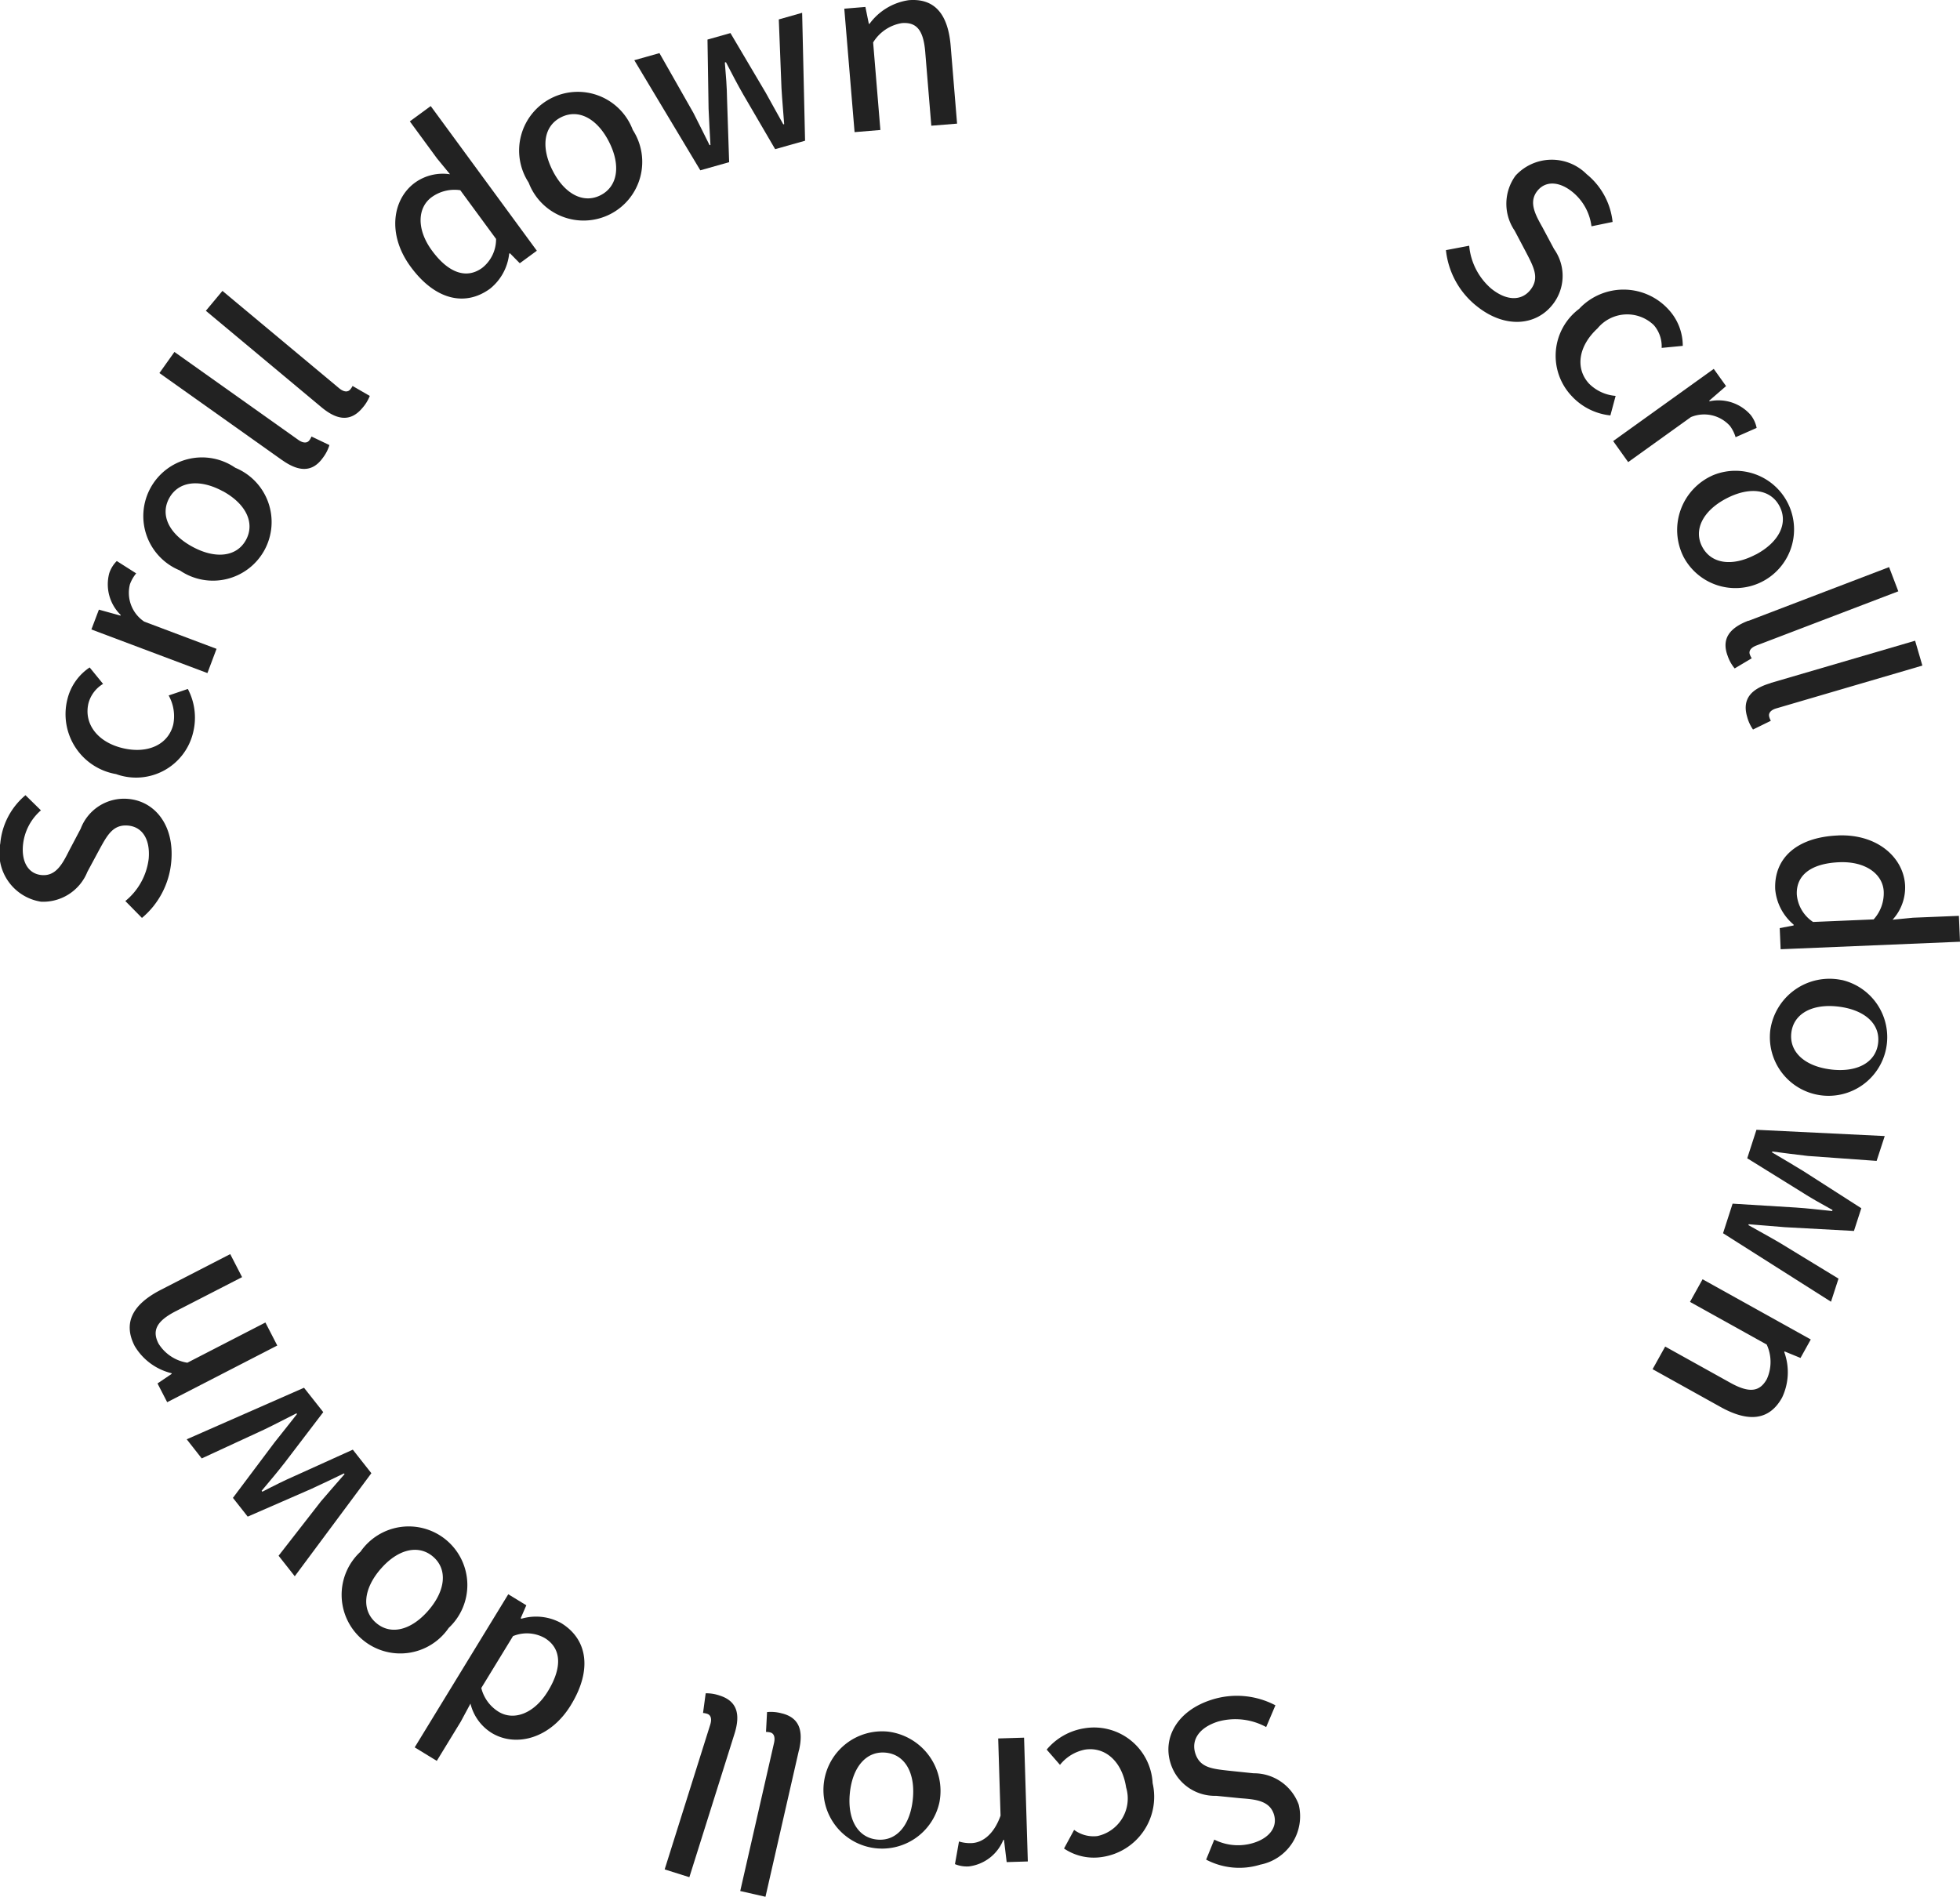 <svg xmlns="http://www.w3.org/2000/svg" width="104.443" height="101.089" viewBox="0 0 104.443 101.089">
  <defs>
    <style>
      .cls-1 {
        fill: #222;
      }
    </style>
  </defs>
  <g id="scroll_down" data-name="scroll down" transform="translate(-145 -647)">
    <g id="Group_849" data-name="Group 849" transform="translate(145 647)">
      <path id="Path_825" data-name="Path 825" class="cls-1" d="M7.565,48.921l-.886-.9A3.432,3.432,0,0,0,7.923,45.77c.092-1.065-.358-1.706-1.1-1.771-.8-.069-1.105.507-1.534,1.289l-.632,1.175a2.544,2.544,0,0,1-2.465,1.594A2.626,2.626,0,0,1,.015,44.951,3.787,3.787,0,0,1,1.358,42.38l.823.807a2.81,2.81,0,0,0-.958,1.869c-.078.9.3,1.521,1,1.581.765.067,1.114-.614,1.463-1.307L4.3,44.166a2.468,2.468,0,0,1,2.536-1.588c1.412.123,2.459,1.4,2.292,3.321a4.41,4.41,0,0,1-1.564,3.022"/>
      <path id="Path_826" data-name="Path 826" class="cls-1" d="M6.2,41.258a3.241,3.241,0,0,1-2.61-3.986,2.836,2.836,0,0,1,1.188-1.7l.715.876a1.725,1.725,0,0,0-.777,1.023c-.261,1.086.464,2.075,1.818,2.4s2.444-.2,2.7-1.265a2.265,2.265,0,0,0-.247-1.541l1.022-.347A3.272,3.272,0,0,1,10.3,39a3.125,3.125,0,0,1-4.1,2.261"/>
      <path id="Path_827" data-name="Path 827" class="cls-1" d="M4.87,33.547l.4-1.056,1.15.318.013-.034a2.281,2.281,0,0,1-.61-2.229,1.644,1.644,0,0,1,.4-.646l1.034.658a1.948,1.948,0,0,0-.333.58,1.846,1.846,0,0,0,.763,1.992l3.852,1.45-.486,1.292Z"/>
      <path id="Path_828" data-name="Path 828" class="cls-1" d="M9.582,30.4a3.127,3.127,0,1,1,2.956-5.47A3.126,3.126,0,1,1,9.582,30.4m2.283-4.224c-1.225-.662-2.356-.537-2.853.382s.024,1.923,1.249,2.585,2.357.537,2.848-.371-.009-1.929-1.244-2.6"/>
      <path id="Path_829" data-name="Path 829" class="cls-1" d="M15.029,24.52,8.495,19.882l.8-1.125,6.592,4.68c.3.215.5.165.6.027a.985.985,0,0,0,.112-.2l.955.457a2.146,2.146,0,0,1-.343.669c-.576.812-1.309.747-2.18.129"/>
      <path id="Path_830" data-name="Path 830" class="cls-1" d="M17.125,21.7l-6.156-5.137.884-1.06,6.212,5.183c.286.239.487.2.595.075a.954.954,0,0,0,.127-.191l.918.531a2.191,2.191,0,0,1-.394.641c-.639.765-1.366.643-2.186-.042"/>
      <path id="Path_831" data-name="Path 831" class="cls-1" d="M21.877,14.208c-1.263-1.722-.958-3.6.232-4.47a2.544,2.544,0,0,1,1.872-.45l-.694-.845L21.839,6.469l1.113-.816,5.655,7.71-.909.667-.528-.536-.038.029a2.768,2.768,0,0,1-1.016,1.861c-1.335.979-2.941.6-4.239-1.176m4.56-1.47-1.909-2.6A2.075,2.075,0,0,0,23,10.51c-.745.547-.827,1.693.018,2.844.887,1.21,1.851,1.53,2.682.919a1.941,1.941,0,0,0,.734-1.535"/>
      <path id="Path_832" data-name="Path 832" class="cls-1" d="M28.171,9.732A3.128,3.128,0,1,1,33.72,6.926a3.127,3.127,0,1,1-5.549,2.806m4.285-2.167c-.628-1.243-1.629-1.786-2.561-1.314s-1.077,1.594-.449,2.836,1.63,1.786,2.551,1.32,1.093-1.589.459-2.842"/>
      <path id="Path_833" data-name="Path 833" class="cls-1" d="M33.8,3.209l1.34-.378,1.813,3.191c.3.588.57,1.137.859,1.716l.046-.013c-.034-.651-.074-1.276-.1-1.931L37.7,2.109l1.224-.346L40.8,4.936c.327.581.617,1.122.94,1.692l.046-.013c-.046-.648-.105-1.255-.143-1.918L41.5,1.035,42.744.682,42.9,7.5l-1.594.45-1.7-2.913c-.32-.558-.6-1.1-.923-1.723l-.058.017c.059.694.11,1.316.118,1.962l.111,3.35-1.536.434Z"/>
      <path id="Path_834" data-name="Path 834" class="cls-1" d="M44.99.463,46.115.37l.183.9.036,0A3.144,3.144,0,0,1,48.422.01c1.4-.116,2.1.765,2.237,2.44L51,6.589,49.627,6.7,49.3,2.732c-.1-1.137-.467-1.563-1.245-1.5a2.214,2.214,0,0,0-1.528,1.03l.386,4.666-1.375.114Z"/>
      <path id="Path_835" data-name="Path 835" class="cls-1" d="M77.053,13.331l1.236-.235a3.422,3.422,0,0,0,1.176,2.287c.831.669,1.614.653,2.08.074.5-.626.195-1.2-.214-1.99l-.622-1.178a2.541,2.541,0,0,1,.052-2.931,2.623,2.623,0,0,1,3.787-.075,3.786,3.786,0,0,1,1.383,2.546l-1.126.232a2.807,2.807,0,0,0-1.017-1.834c-.7-.565-1.428-.6-1.865-.056-.481.6-.11,1.266.269,1.942l.62,1.161a2.464,2.464,0,0,1-.1,2.987c-.888,1.1-2.525,1.261-4.028.049a4.393,4.393,0,0,1-1.634-2.979"/>
      <path id="Path_836" data-name="Path 836" class="cls-1" d="M84.155,16.453a3.239,3.239,0,0,1,4.761.048,2.838,2.838,0,0,1,.754,1.932l-1.125.108a1.724,1.724,0,0,0-.418-1.214,2.047,2.047,0,0,0-3,.175c-1.032.952-1.191,2.142-.45,2.945a2.256,2.256,0,0,0,1.416.652l-.28,1.041a3.266,3.266,0,0,1-2.055-1.025,3.123,3.123,0,0,1,.4-4.662"/>
      <path id="Path_837" data-name="Path 837" class="cls-1" d="M91.321,19.66l.656.917-.9.779.021.03a2.281,2.281,0,0,1,2.192.731,1.625,1.625,0,0,1,.316.689l-1.121.494a1.92,1.92,0,0,0-.3-.6,1.848,1.848,0,0,0-2.08-.472l-3.344,2.4-.8-1.121Z"/>
      <path id="Path_838" data-name="Path 838" class="cls-1" d="M91.312,25.315a3.126,3.126,0,1,1-1.6,4.364,3.183,3.183,0,0,1,1.6-4.364m2.246,4.242c1.229-.651,1.754-1.662,1.266-2.584s-1.614-1.047-2.844-.4-1.754,1.661-1.271,2.573,1.608,1.063,2.849.406"/>
      <path id="Path_839" data-name="Path 839" class="cls-1" d="M93.173,33.088l7.491-2.864.492,1.29L93.6,34.4c-.348.133-.416.326-.355.483a.972.972,0,0,0,.1.2l-.909.541a2.1,2.1,0,0,1-.369-.656c-.355-.931.106-1.506,1.1-1.888"/>
      <path id="Path_840" data-name="Path 840" class="cls-1" d="M94.351,36.4l7.7-2.253.387,1.325L94.67,37.749c-.357.1-.44.291-.392.453a.865.865,0,0,0,.086.212l-.951.466A2.139,2.139,0,0,1,93.1,38.2c-.28-.956.227-1.492,1.251-1.792"/>
      <path id="Path_841" data-name="Path 841" class="cls-1" d="M97.934,44.525c2.135-.09,3.523,1.21,3.584,2.685a2.54,2.54,0,0,1-.668,1.806l1.088-.106,2.447-.1.058,1.38-9.558.4-.048-1.127.74-.14,0-.047a2.771,2.771,0,0,1-.981-1.882c-.07-1.654,1.145-2.775,3.34-2.867m-1.32,4.609L99.841,49a2.08,2.08,0,0,0,.538-1.476c-.039-.924-.947-1.63-2.372-1.571-1.5.063-2.3.686-2.26,1.717a1.941,1.941,0,0,0,.867,1.466"/>
      <path id="Path_842" data-name="Path 842" class="cls-1" d="M98.143,52.228A3.127,3.127,0,1,1,94.334,54.9a3.186,3.186,0,0,1,3.809-2.669m-.58,4.767c1.383.168,2.391-.362,2.516-1.4s-.727-1.781-2.109-1.95-2.389.363-2.514,1.388.712,1.792,2.107,1.961"/>
      <path id="Path_843" data-name="Path 843" class="cls-1" d="M100.432,60.546,100,61.87l-3.659-.263c-.657-.074-1.262-.156-1.9-.238l-.016.046c.561.333,1.1.647,1.659.991l3.1,1.987-.392,1.21-3.681-.2c-.664-.05-1.276-.11-1.928-.157l-.016.046c.565.321,1.1.608,1.674.945l3.128,1.907-.4,1.232-5.753-3.651.509-1.576,3.363.206c.641.043,1.249.114,1.944.187l.018-.056c-.61-.337-1.155-.639-1.7-.991l-2.845-1.765.491-1.518Z"/>
      <path id="Path_844" data-name="Path 844" class="cls-1" d="M96.491,71.387l-.547.985-.849-.348-.018.031a3.143,3.143,0,0,1-.117,2.433c-.682,1.226-1.8,1.317-3.271.5l-3.627-2.017.671-1.206,3.48,1.935c1,.554,1.557.482,1.936-.2a2.208,2.208,0,0,0-.006-1.842l-4.088-2.273.67-1.206Z"/>
      <path id="Path_845" data-name="Path 845" class="cls-1" d="M67.964,90.883l-.493,1.161a3.426,3.426,0,0,0-2.558-.295c-1.019.32-1.442.98-1.22,1.691.241.767.889.829,1.776.929l1.327.138a2.541,2.541,0,0,1,2.41,1.674,2.626,2.626,0,0,1-2.045,3.194,3.789,3.789,0,0,1-2.889-.266l.434-1.067a2.809,2.809,0,0,0,2.093.175c.859-.269,1.292-.856,1.084-1.521-.23-.733-.992-.8-1.765-.857l-1.312-.131a2.467,2.467,0,0,1-2.432-1.742c-.424-1.353.355-2.8,2.2-3.381a4.41,4.41,0,0,1,3.39.3"/>
      <path id="Path_846" data-name="Path 846" class="cls-1" d="M61.423,95.044a3.241,3.241,0,0,1-2.7,3.925,2.836,2.836,0,0,1-2.024-.452l.538-.994a1.726,1.726,0,0,0,1.241.33,2.047,2.047,0,0,0,1.53-2.591c-.213-1.387-1.114-2.183-2.192-2.016a2.26,2.26,0,0,0-1.332.812l-.709-.813a3.273,3.273,0,0,1,2-1.134,3.125,3.125,0,0,1,3.646,2.933"/>
      <path id="Path_847" data-name="Path 847" class="cls-1" d="M54.77,99.207l-1.127.034L53.5,98.057h-.036a2.283,2.283,0,0,1-1.829,1.413,1.661,1.661,0,0,1-.748-.121l.215-1.207a1.979,1.979,0,0,0,.663.087c.54-.016,1.176-.408,1.552-1.464l-.126-4.114,1.379-.042Z"/>
      <path id="Path_848" data-name="Path 848" class="cls-1" d="M50.061,96.045a3.125,3.125,0,1,1-2.734-3.757,3.184,3.184,0,0,1,2.734,3.757m-4.773-.495c-.144,1.384.4,2.382,1.443,2.489s1.766-.758,1.91-2.141-.4-2.382-1.431-2.489-1.777.745-1.922,2.141"/>
      <path id="Path_849" data-name="Path 849" class="cls-1" d="M42.574,93.271l-1.784,7.818-1.345-.307,1.8-7.888c.083-.363-.04-.526-.2-.564a.958.958,0,0,0-.227-.027l.056-1.058a2.178,2.178,0,0,1,.75.06c.972.221,1.193.924.955,1.966"/>
      <path id="Path_850" data-name="Path 850" class="cls-1" d="M39.14,92.4l-2.406,7.645-1.316-.415,2.428-7.713c.111-.355,0-.527-.159-.578a.945.945,0,0,0-.224-.045l.141-1.05a2.171,2.171,0,0,1,.743.12c.949.3,1.113,1.017.793,2.036"/>
      <path id="Path_851" data-name="Path 851" class="cls-1" d="M30.421,90.872c-1.113,1.822-2.965,2.252-4.224,1.483a2.544,2.544,0,0,1-1.127-1.561l-.518.963-1.277,2.089-1.177-.72,4.986-8.16.962.588-.3.691.041.025A2.769,2.769,0,0,1,29.9,86.5c1.413.863,1.667,2.5.522,4.369m-3.092-3.661-1.683,2.754a2.068,2.068,0,0,0,.926,1.269c.789.482,1.88.122,2.625-1.1.782-1.28.712-2.293-.169-2.831a1.938,1.938,0,0,0-1.7-.1"/>
      <path id="Path_852" data-name="Path 852" class="cls-1" d="M23.911,86.759a3.126,3.126,0,1,1-4.7-4.062,3.124,3.124,0,1,1,4.7,4.062M20.28,83.622c-.91,1.053-1.031,2.185-.242,2.867s1.883.39,2.793-.663,1.032-2.185.251-2.859-1.885-.407-2.8.655"/>
      <path id="Path_853" data-name="Path 853" class="cls-1" d="M15.707,84.007l-.862-1.094,2.258-2.9c.428-.5.833-.962,1.258-1.45l-.03-.038c-.589.281-1.151.556-1.748.828L13.2,80.829l-.788-1,2.214-2.951c.412-.524.8-1,1.2-1.516l-.029-.038c-.582.29-1.12.577-1.719.865l-3.328,1.538-.8-1.019L16.2,73.96l1.026,1.3-2.045,2.682c-.394.509-.791.975-1.24,1.511l.038.048c.619-.32,1.174-.6,1.769-.859L18.8,77.26l.989,1.255Z"/>
      <path id="Path_854" data-name="Path 854" class="cls-1" d="M8.909,74.731l-.516-1,.761-.514-.016-.032a3.145,3.145,0,0,1-1.96-1.447c-.643-1.248-.1-2.231,1.4-3l3.69-1.9.632,1.227L9.356,69.886c-1.014.522-1.265,1.029-.908,1.722a2.212,2.212,0,0,0,1.536,1.018l4.159-2.143.632,1.227Z"/>
    </g>
  </g>
</svg>
